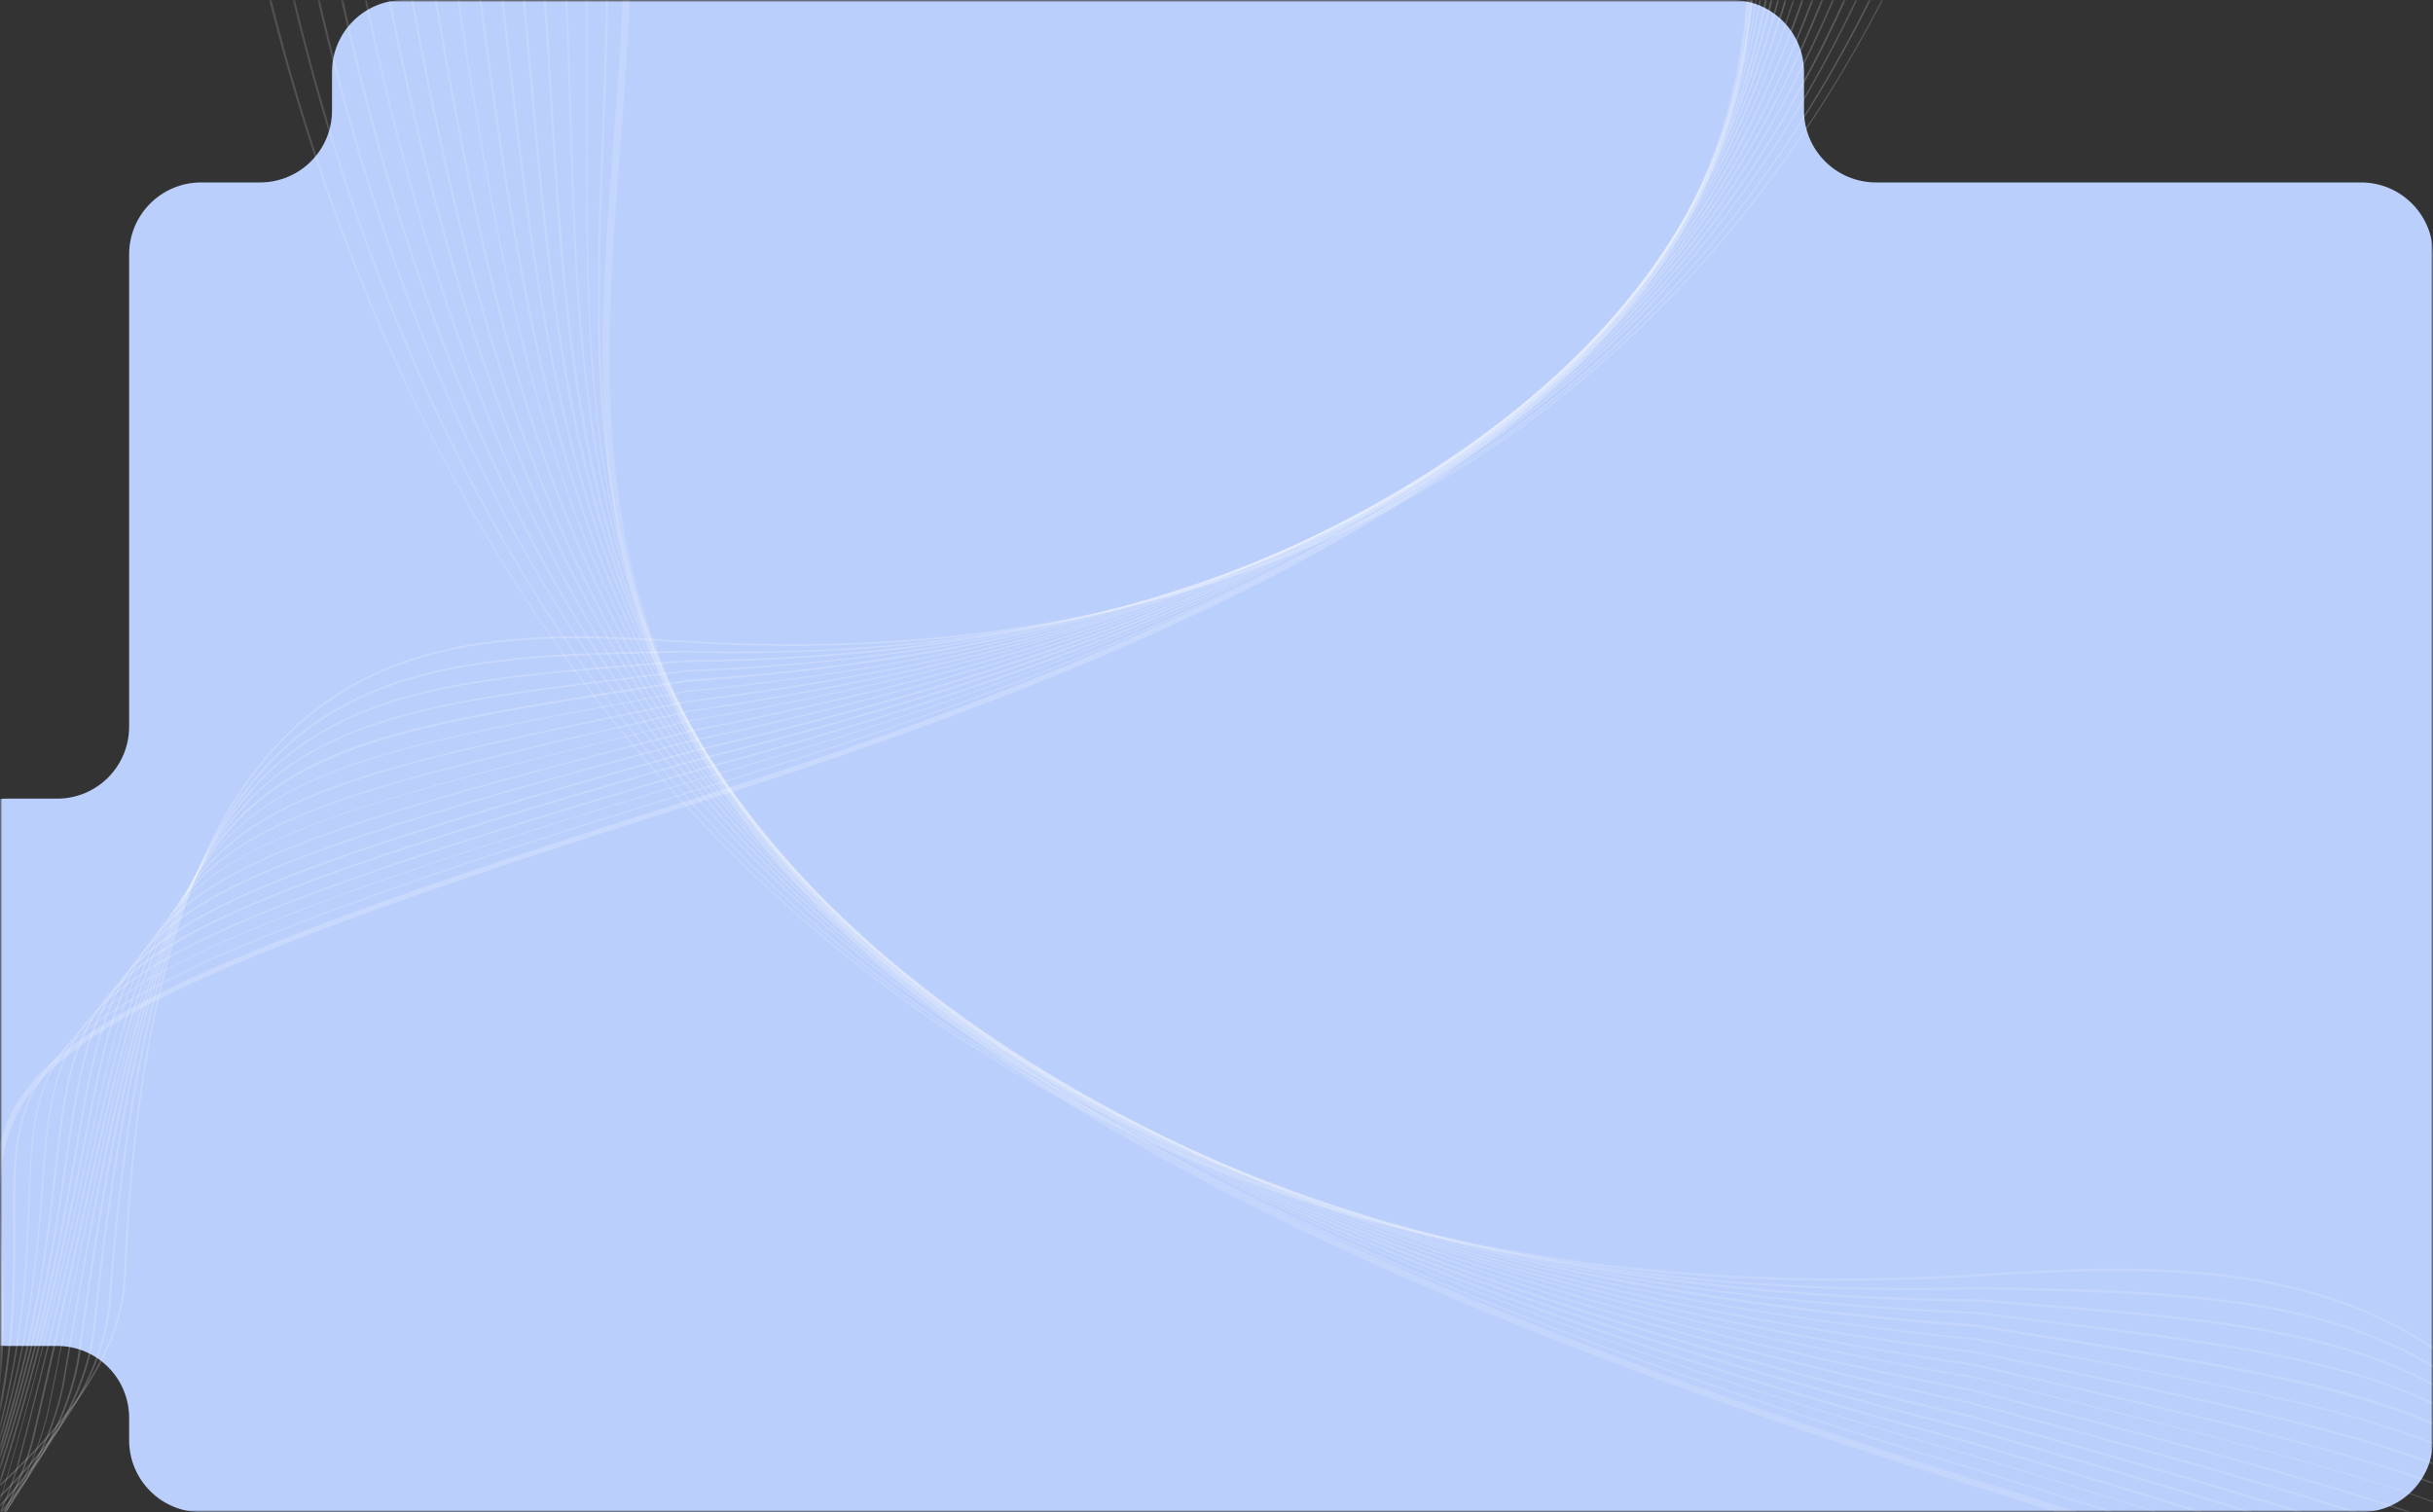 <?xml version="1.0" encoding="UTF-8"?> <svg xmlns="http://www.w3.org/2000/svg" width="600" height="373" viewBox="0 0 600 373" fill="none"><rect x="0" y="0" width="600" height="373" fill="#333333" stroke="none"/><g clip-path="url(#clip0_896_83)"><mask id="mask0_896_83" style="mask-type:luminance" maskUnits="userSpaceOnUse" x="0" y="0" width="600" height="373"><path d="M600 0H0V373H600V0Z" fill="white"></path></mask><g mask="url(#mask0_896_83)"><mask id="mask1_896_83" style="mask-type:luminance" maskUnits="userSpaceOnUse" x="0" y="0" width="600" height="373"><path d="M600 0H0V373H600V0Z" fill="white"></path></mask><g mask="url(#mask1_896_83)"><path d="M444.882 27.25C444.882 37.053 452.829 45 462.632 45H582.25C592.053 45 600 52.947 600 62.75V355.25C600 365.053 592.053 373 582.25 373H49.595C39.792 373 31.845 365.053 31.845 355.25V349.75C31.845 339.947 23.898 332 14.095 332H1.75C-8.053 332 -16 324.053 -16 314.25V214.75C-16 204.947 -8.053 197 1.75 197H14.095C23.898 197 31.845 189.053 31.845 179.25V62.75C31.845 52.947 39.792 45 49.595 45H64.132C73.935 45 81.882 37.053 81.882 27.25V17.75C81.882 7.947 89.829 0 99.632 0H427.132C436.935 0 444.882 7.947 444.882 17.75V27.25Z" fill="#BBCFFC"></path></g><path d="M-125.887 454.263C-111.045 443.908 -95.459 433.782 -80.215 423.903C-23.659 387.211 29.1 352.934 30.62 314.473C33.835 234.342 52.354 194.208 78.135 174.613C103.915 155.019 136.812 155.975 168.637 158.034C243.879 162.735 304.725 147.551 352.982 119.521C384.596 101.122 410.824 77.207 432.197 49.838C453.636 22.392 470.142 -8.575 482.3 -41.221C489.828 -61.147 495.634 -81.732 500.051 -102.421L500.374 -102.012C496.024 -81.4 490.129 -61.026 482.733 -41.256C470.43 -8.598 453.858 22.446 432.497 49.959C411.058 77.406 384.764 101.399 353.084 119.876C304.76 147.983 243.848 163.246 168.528 158.479C136.781 156.485 103.95 155.451 78.314 175.035C52.666 194.473 34.213 234.529 31.053 314.438C29.544 353.043 -23.347 387.476 -80.048 424.179C-95.291 434.059 -110.733 444.173 -125.575 454.528L-125.887 454.263Z" fill="white" fill-opacity="0.2"></path><path d="M-124.034 456.509C-111.649 448.096 -98.741 439.858 -85.977 431.632C-30.017 395.642 23.463 361.307 26.819 321.317C34.827 209.937 63.112 176.488 105.672 165.912C123.393 161.495 143.683 161.007 165.939 160.577L168.914 160.553C230.4 162.161 281.289 152.215 323.372 133.981C364.679 116.029 397.414 89.987 423.055 58.859C448.697 27.731 467.245 -8.485 480.333 -46.652C487.075 -66.441 492.392 -86.769 496.4 -107.134L496.724 -106.725C492.638 -86.425 487.453 -66.254 480.7 -46.609C467.623 -8.297 448.997 27.851 423.289 59.058C397.582 90.264 364.78 116.384 323.329 134.348C281.246 152.582 230.291 162.606 168.727 160.931L165.83 161.021C143.652 161.518 123.428 161.927 105.707 166.345C63.435 176.898 35.283 210.19 27.252 321.282C23.841 361.494 -29.771 395.986 -85.876 431.987C-98.573 440.135 -111.403 448.439 -123.867 456.786L-124.034 456.509Z" fill="white" fill-opacity="0.2"></path><path d="M-122.248 458.832C-112.319 452.361 -102.1 445.867 -92.026 439.385C-36.651 404.242 17.55 369.847 22.942 328.094C35.151 210.347 59.588 180.478 107.81 169.877C123.004 166.536 140.538 165.183 160.735 163.541C163.476 163.318 166.217 163.096 168.958 162.873C360.435 161.174 441.936 63.35 477.79 -52.036C483.888 -71.701 488.707 -91.915 492.438 -112.113L492.761 -111.703C489.03 -91.505 484.266 -71.513 478.157 -51.993C442.17 63.549 360.548 161.673 168.849 163.317C166.108 163.54 163.367 163.763 160.626 163.986C140.429 165.628 122.895 166.981 107.701 170.322C59.834 180.821 35.541 210.678 23.374 328.059C18.007 370.101 -36.339 404.507 -91.847 439.806C-101.999 446.222 -112.151 452.638 -122.002 459.175L-122.248 458.832Z" fill="white" fill-opacity="0.2"></path><path d="M-120.306 461.288C-112.988 456.627 -105.46 451.876 -97.998 447.204C-43.274 412.985 11.794 378.52 19.142 334.938C36.43 208.209 55.518 184.004 114.661 172.878C127.173 170.481 141.552 168.731 158.018 166.739C161.468 166.313 165.063 165.876 169.157 165.325C369.554 157.237 442.691 58.352 475.204 -57.054C480.724 -76.671 485.11 -96.85 488.697 -117.036L489.021 -116.627C485.422 -96.585 481.169 -76.562 475.637 -57.089C443.136 58.461 369.866 157.502 169.114 165.692C165.597 166.196 161.714 166.656 157.975 167.106C141.443 169.176 127.208 170.914 114.618 173.245C55.764 184.347 36.808 208.397 19.641 334.825C12.172 378.707 -42.895 413.172 -97.83 447.48C-105.292 452.153 -112.754 456.826 -120.072 461.487L-120.306 461.288Z" fill="white" fill-opacity="0.2"></path><path d="M-118.286 463.811C-113.658 460.893 -108.886 457.964 -104.114 455.035C-50.041 421.74 5.837 387.427 15.341 341.782C41.248 187.996 51.576 186.43 157.453 169.617C161.114 169.101 164.908 168.43 169.279 167.712C378.728 153.079 443.092 53.454 472.352 -61.759C477.362 -81.408 481.316 -101.551 484.746 -121.87L485.07 -121.461C481.616 -101.431 477.729 -81.365 472.707 -61.861C443.47 53.641 378.973 153.422 169.247 168.222C165.52 168.816 161.36 169.445 157.422 170.128C51.9 186.839 41.65 188.471 15.707 341.825C6.149 387.692 -49.795 422.083 -104.079 455.467C-108.851 458.397 -113.557 461.248 -118.184 464.165L-118.286 463.811Z" fill="white" fill-opacity="0.2"></path><path d="M-116.254 466.477C-114.316 465.303 -112.312 464.051 -110.375 462.877C-57.007 430.729 -0.185 396.412 11.619 348.692C12.238 345.592 13.239 340.936 14.108 336.437C28.363 265.283 35.557 229.628 53.706 209.056C71.856 188.484 101.04 183.062 159.407 172.217C162.912 171.569 166.562 170.909 169.568 170.375C387.967 148.842 443.204 48.58 469.279 -66.519C473.766 -86.343 477.353 -106.53 480.85 -126.927L481.174 -126.517C477.731 -106.343 474.211 -86.234 469.712 -66.555C443.582 48.767 388.213 149.185 169.447 170.675C165.443 171.436 162.292 171.983 159.286 172.517C101.063 183.35 72.024 188.761 53.862 209.188C35.779 229.682 28.64 265.115 14.385 336.269C13.723 339.735 12.994 343.28 11.896 348.524C0.115 396.533 -56.851 430.861 -110.285 463.087C-112.223 464.262 -114.16 465.436 -116.098 466.61L-116.254 466.477Z" fill="white" fill-opacity="0.2"></path><path d="M-114.065 469.276C-62.245 438.633 -6.109 404.808 7.753 355.614C11.948 337.556 15.454 321.733 18.59 307.61C29.574 257.851 35.452 231.016 50.476 213.965C68.095 194.018 98.296 187.714 163.912 174.029L169.768 172.827C430.927 140.485 452.617 12.527 475.463 -122.64C476.016 -125.662 476.491 -128.751 477.044 -131.773L477.368 -131.363C476.881 -128.419 476.383 -125.62 475.896 -122.676C452.983 12.57 431.317 140.816 169.725 173.194L163.869 174.396C98.398 188.069 68.341 194.361 50.788 214.231C35.819 231.058 29.941 257.893 19.023 307.574C15.953 321.62 12.459 337.587 8.186 355.579C-5.731 404.995 -61.933 438.899 -113.897 469.553L-114.065 469.276Z" fill="white" fill-opacity="0.2"></path><path d="M-111.878 472.075C-63.2 443.866 -11.399 411.192 3.953 362.458C11.347 334.628 16.465 311.848 20.68 293.136C40.39 205.128 40.433 204.762 169.822 175.291C428.102 137.011 447.288 20.221 468.026 -106.933C469.693 -116.798 471.282 -126.73 473.014 -136.673L473.338 -136.264C471.594 -126.465 469.993 -116.678 468.459 -106.968C447.666 20.408 428.492 137.343 169.779 175.658C40.811 204.949 40.702 205.393 21.035 293.034C16.82 311.747 11.702 334.527 4.307 362.356C-11.177 411.247 -63.044 443.999 -111.722 472.208L-111.878 472.075Z" fill="white" fill-opacity="0.2"></path><path d="M-109.61 474.941C-64.165 448.955 -16.567 417.276 0.219 369.223C10.724 334.098 16.523 307.197 21.128 286.129C37.113 212.148 37.659 209.925 170.089 177.666C427.034 133.686 443.492 25.322 461.663 -95.016C463.972 -110.379 466.401 -126.042 469.264 -141.741L469.587 -141.332C466.713 -125.777 464.338 -110.336 462.018 -95.118C443.714 25.377 427.346 133.951 169.968 177.966C37.815 210.057 37.347 212.346 21.404 285.961C16.8 307.029 11.001 333.93 0.43 369.134C-16.345 417.33 -64.087 449.021 -109.532 475.007L-109.61 474.941Z" fill="white" fill-opacity="0.2"></path><path d="M-107.268 477.872C-65.076 453.821 -21.46 423.192 -3.581 376.067C9.885 335.4 15.829 305.801 20.261 283.513C33.102 219.081 33.94 215.092 170.287 180.118C426.931 130.645 440.575 28.754 455.963 -85.622C458.696 -105.594 461.394 -125.998 465.534 -146.52L465.858 -146.111C461.85 -125.745 459.063 -105.551 456.396 -85.657C440.953 28.941 427.321 130.976 170.245 180.485C34.252 215.357 33.48 219.268 20.694 283.478C16.262 305.766 10.318 335.365 -3.215 376.11C-21.16 423.313 -64.842 454.02 -107.1 478.149L-107.268 477.872Z" fill="white" fill-opacity="0.2"></path><path d="M-104.924 480.804C-66 458.543 -26.231 428.808 -7.381 382.911C9.075 337.935 14.589 306.628 18.596 283.575C28.713 225.827 29.71 220.228 170.487 182.571C427.652 127.899 438.587 31.094 450.9 -78.24C453.616 -101.986 456.418 -126.465 461.739 -151.222L462.063 -150.812C456.73 -126.2 453.983 -101.943 451.333 -78.275C438.954 31.137 427.964 128.165 170.444 182.937C30.1 220.559 29.025 226.093 19.029 283.54C15.022 306.593 9.507 337.9 -7.015 382.954C-25.919 429.073 -65.766 458.742 -104.678 481.147L-104.924 480.804Z" fill="white" fill-opacity="0.2"></path><path d="M-102.567 483.88C-66.868 463.043 -30.714 434.4 -11.247 389.833C8.058 341.503 12.823 309.022 16.218 285.584C23.97 232.675 24.994 225.622 170.621 185.101C429.095 125.096 437.161 32.299 446.442 -72.359C448.81 -99.49 451.264 -127.353 458.179 -155.724L458.503 -155.315C451.721 -127.1 449.255 -99.38 446.874 -72.394C437.618 32.552 429.419 125.505 170.656 185.534C25.384 225.953 24.36 233.007 16.651 285.549C13.256 308.987 8.491 341.468 -10.803 389.942C-30.335 434.587 -66.556 463.308 -102.321 484.223L-102.567 483.88Z" fill="white" fill-opacity="0.2"></path><path d="M-100.224 486.811C-67.694 467.176 -35.021 439.47 -14.981 396.599C7.076 345.504 10.839 312.306 13.49 288.638C19.058 239.246 19.965 230.75 170.886 187.476C431.059 122.467 436.408 32.868 442.519 -67.901C444.298 -97.816 446.218 -128.685 454.762 -160.239L455.085 -159.829C446.596 -128.498 444.743 -97.707 442.952 -67.936C436.931 33.044 431.449 122.799 170.921 187.909C20.355 231.081 19.448 239.578 13.922 288.603C11.206 312.349 7.521 345.613 -14.537 396.708C-34.565 439.723 -67.303 467.507 -99.911 487.076L-100.224 486.811Z" fill="white" fill-opacity="0.2"></path><path d="M-98.023 489.755C-68.597 471.243 -39.051 444.372 -18.848 403.52C5.943 350.315 8.505 316.634 10.266 292.748C13.804 246.063 14.449 236.136 171.02 190.006C433.391 119.882 435.976 32.904 438.817 -64.333C439.82 -96.653 440.807 -130.061 451.303 -164.387L451.549 -164.044C441.185 -129.874 440.186 -96.61 439.172 -64.434C436.277 33.024 433.715 120.291 170.911 190.451C14.839 236.467 14.038 246.262 10.621 292.647C8.794 316.611 6.309 350.358 -18.547 403.641C-38.74 444.637 -68.285 471.508 -97.778 490.098L-98.023 489.755Z" fill="white" fill-opacity="0.2"></path><path d="M-95.691 492.542C-69.248 474.854 -42.595 449.016 -22.582 410.286C4.821 355.271 6.061 321.407 6.933 297.303C8.526 252.591 8.921 241.378 171.284 192.381C436.298 117.249 436.006 32.393 435.674 -61.899C435.569 -96.235 435.502 -131.88 448.119 -168.702L448.365 -168.359C435.802 -131.76 435.857 -96.258 435.95 -62.067C436.295 32.369 436.532 117.448 171.163 192.681C9.221 241.498 8.826 252.712 7.276 297.057C6.482 321.228 5.176 355.17 -22.293 410.263C-42.373 449.071 -69.025 474.908 -95.535 492.675L-95.691 492.542Z" fill="white" fill-opacity="0.2"></path><path d="M-93.737 495.142C-70.077 478.043 -46.162 453.372 -26.448 417.208C3.602 360.816 3.376 326.781 3.281 302.392C3.037 259.209 2.961 246.654 171.34 194.845C439.363 114.749 436.08 31.515 432.562 -59.976C431.151 -96.094 429.7 -133.587 444.972 -172.585L445.219 -172.242C430.223 -133.412 431.584 -96.129 432.984 -60.156C436.513 31.48 439.741 114.936 171.363 195.133C3.339 246.841 3.404 259.252 3.702 302.212C3.863 326.523 4.101 360.703 -26.015 417.172C-45.717 453.481 -69.699 478.23 -93.359 495.329L-93.737 495.142Z" fill="white" fill-opacity="0.2"></path><path d="M-92.041 497.255C-71.009 480.878 -49.608 457.428 -30.627 423.864C1.883 366.474 0.203 332.412 -0.98 308.039C-3.052 265.586 -3.667 251.767 171.504 196.865C442.325 111.894 436.119 30.205 429.416 -58.486C426.554 -96.373 423.586 -135.559 441.735 -176.679L442.628 -175.517C425.087 -134.955 427.93 -96.412 430.757 -58.958C437.519 30.454 443.783 112.865 171.609 198.163C-2.287 252.672 -1.617 266.268 0.439 307.633C1.634 332.15 3.338 366.501 -29.426 424.348C-48.606 458.145 -70.139 481.751 -91.304 498.284L-92.041 497.255Z" fill="white" fill-opacity="0.2"></path><path d="M867.061 695.176C847.976 681.86 827.933 668.84 808.332 656.136C735.606 608.954 667.763 564.877 665.809 515.42C661.675 412.379 637.86 360.771 604.709 335.574C571.558 310.378 529.256 311.607 488.332 314.255C391.578 320.301 313.336 300.774 251.283 264.731C210.63 241.072 176.904 210.319 149.421 175.126C121.852 139.832 100.627 100.013 84.993 58.033C75.312 32.41 67.847 5.94 62.167 -20.665L61.751 -20.138C67.346 6.366 74.926 32.565 84.436 57.988C100.256 99.982 121.566 139.903 149.034 175.281C176.603 210.575 210.415 241.428 251.152 265.187C313.291 301.331 391.618 320.957 488.472 314.827C529.296 312.264 571.513 310.934 604.478 336.116C637.459 361.112 661.189 412.62 665.252 515.375C667.192 565.018 735.205 609.295 808.116 656.491C827.718 669.196 847.575 682.201 866.66 695.517L867.061 695.176Z" fill="white" fill-opacity="0.15"></path><path d="M864.678 698.064C848.752 687.245 832.153 676.652 815.74 666.074C743.781 619.796 675.011 575.643 670.695 524.22C660.398 380.997 624.027 337.985 569.299 324.386C546.512 318.705 520.42 318.077 491.801 317.525L487.975 317.494C408.911 319.562 343.473 306.772 289.359 283.326C236.242 260.24 194.148 226.753 161.175 186.725C128.203 146.698 104.352 100.129 87.522 51.049C78.853 25.602 72.015 -0.537 66.862 -26.725L66.445 -26.199C71.699 -0.096 78.367 25.843 87.05 51.104C103.866 100.369 127.817 146.853 160.875 186.981C193.932 227.109 236.111 260.696 289.414 283.797C343.528 307.244 409.052 320.134 488.216 317.98L491.941 318.096C520.46 318.734 546.467 319.261 569.254 324.942C623.611 338.512 659.812 381.323 670.139 524.175C674.525 575.884 743.465 620.237 815.61 666.531C831.938 677.008 848.436 687.686 864.463 698.419L864.678 698.064Z" fill="white" fill-opacity="0.15"></path><path d="M862.381 701.052C849.613 692.731 836.473 684.38 823.519 676.044C752.312 630.853 682.614 586.626 675.682 532.936C659.982 381.524 628.558 343.116 566.55 329.484C547.012 325.188 524.465 323.448 498.494 321.337C494.969 321.05 491.444 320.764 487.919 320.477C241.699 318.292 136.897 192.501 90.792 44.126C82.951 18.839 76.755 -7.154 71.957 -33.127L71.541 -32.6C76.339 -6.628 82.465 19.08 90.321 44.181C136.596 192.757 241.554 318.934 488.06 321.049C491.584 321.335 495.109 321.622 498.634 321.908C524.605 324.02 547.152 325.76 566.69 330.056C628.242 343.557 659.48 381.95 675.126 532.891C682.028 586.952 751.911 631.194 823.289 676.585C836.343 684.836 849.397 693.087 862.065 701.493L862.381 701.052Z" fill="white" fill-opacity="0.15"></path><path d="M859.884 704.21C850.474 698.216 840.794 692.107 831.199 686.098C760.829 642.096 690.018 597.778 680.569 541.736C658.338 378.776 633.792 347.649 557.74 333.343C541.651 330.261 523.16 328.011 501.987 325.449C497.55 324.901 492.928 324.339 487.663 323.631C229.973 313.23 135.926 186.073 94.118 37.674C87.019 12.447 81.379 -13.501 76.767 -39.458L76.351 -38.932C80.978 -13.16 86.447 12.588 93.561 37.629C135.354 186.214 229.572 313.571 487.718 324.102C492.241 324.75 497.234 325.343 502.043 325.92C523.301 328.582 541.606 330.817 557.795 333.814C633.476 348.09 657.852 379.016 679.927 541.59C689.531 598.019 760.342 642.337 830.983 686.454C840.578 692.463 850.173 698.472 859.583 704.465L859.884 704.21Z" fill="white" fill-opacity="0.15"></path><path d="M857.286 707.453C851.335 703.701 845.199 699.935 839.063 696.168C769.53 653.354 697.676 609.231 685.455 550.536C652.142 352.782 638.86 350.769 502.714 329.149C498.006 328.486 493.127 327.623 487.507 326.699C218.177 307.883 135.411 179.776 97.784 31.623C91.342 6.356 86.258 -19.546 81.847 -45.675L81.431 -45.148C85.872 -19.391 90.871 6.411 97.328 31.492C134.924 180.016 217.861 308.324 487.547 327.356C492.34 328.119 497.69 328.927 502.754 329.806C638.444 351.295 651.625 353.394 684.984 550.591C697.275 609.572 769.214 653.795 839.018 696.724C845.154 700.491 851.205 704.158 857.156 707.909L857.286 707.453Z" fill="white" fill-opacity="0.15"></path><path d="M854.673 710.882C852.182 709.372 849.605 707.762 847.113 706.253C778.488 664.913 705.42 620.785 690.242 559.422C689.445 555.436 688.158 549.449 687.041 543.663C668.711 452.166 659.46 406.317 636.122 379.864C612.783 353.411 575.256 346.438 500.201 332.493C495.694 331.66 491.001 330.811 487.135 330.124C206.295 302.435 135.267 173.508 101.737 25.502C95.966 0.01 91.354 -25.948 86.858 -52.176L86.441 -51.65C90.868 -25.707 95.395 0.15 101.18 25.456C134.78 173.749 205.979 302.877 487.291 330.51C492.44 331.489 496.491 332.191 500.356 332.879C575.225 346.809 612.567 353.766 635.921 380.034C659.174 406.387 668.355 451.95 686.685 543.447C687.537 547.905 688.473 552.463 689.886 559.207C705.034 620.941 778.287 665.084 846.998 706.523C849.49 708.033 851.981 709.543 854.473 711.052L854.673 710.882Z" fill="white" fill-opacity="0.15"></path><path d="M851.86 714.481C785.224 675.078 713.039 631.582 695.213 568.323C689.819 545.102 685.311 524.755 681.278 506.594C667.153 442.609 659.595 408.102 640.276 386.177C617.619 360.526 578.784 352.42 494.409 334.823L486.879 333.277C151.055 291.689 123.163 127.147 93.785 -46.665C93.074 -50.55 92.463 -54.522 91.752 -58.407L91.336 -57.881C91.962 -54.096 92.603 -50.495 93.229 -46.71C122.692 127.202 150.553 292.115 486.934 333.748L494.464 335.294C578.653 352.876 617.303 360.967 639.875 386.518C659.124 408.157 666.682 442.664 680.722 506.549C684.669 524.61 689.162 545.142 694.657 568.277C712.552 631.822 784.823 675.419 851.644 714.837L851.86 714.481Z" fill="white" fill-opacity="0.15"></path><path d="M849.046 718.081C786.451 681.807 719.841 639.791 700.1 577.123C690.592 541.337 684.01 512.045 678.59 487.982C653.245 374.813 653.19 374.342 486.808 336.446C154.685 287.222 130.015 137.041 103.347 -26.467C101.204 -39.152 99.161 -51.923 96.933 -64.709L96.517 -64.183C98.76 -51.582 100.818 -38.997 102.791 -26.512C129.529 137.282 154.184 287.648 486.863 336.917C652.703 374.583 652.844 375.154 678.134 487.851C683.554 511.914 690.135 541.207 699.644 576.993C719.555 639.861 786.25 681.977 848.845 718.251L849.046 718.081Z" fill="white" fill-opacity="0.15"></path><path d="M846.132 721.765C787.693 688.35 726.487 647.614 704.901 585.823C691.394 540.655 683.936 506.063 678.015 478.972C657.459 383.839 656.758 380.981 486.466 339.499C156.06 282.945 134.897 143.6 111.532 -11.143C108.563 -30.898 105.438 -51.039 101.758 -71.226L101.341 -70.7C105.037 -50.698 108.091 -30.843 111.075 -11.273C134.611 143.671 155.659 283.286 486.622 339.885C656.557 381.152 657.158 384.095 677.659 478.756C683.58 505.847 691.038 540.44 704.631 585.708C726.202 647.684 787.592 688.435 846.032 721.85L846.132 721.765Z" fill="white" fill-opacity="0.15"></path><path d="M843.119 725.535C788.866 694.608 732.779 655.221 709.789 594.624C692.473 542.33 684.83 504.268 679.13 475.608C662.618 392.755 661.541 387.626 486.211 342.653C156.192 279.035 138.648 148.014 118.86 0.938C115.346 -24.744 111.877 -50.983 106.553 -77.372L106.137 -76.845C111.291 -50.657 114.875 -24.689 118.304 0.892C138.161 148.254 155.691 279.461 486.266 343.124C661.14 387.967 662.131 392.996 678.574 475.563C684.273 504.223 691.916 542.285 709.318 594.679C732.393 655.377 788.565 694.863 842.903 725.891L843.119 725.535Z" fill="white" fill-opacity="0.15"></path><path d="M840.105 729.305C790.053 700.679 738.915 662.443 714.676 603.424C693.515 545.59 686.424 505.332 681.271 475.689C668.262 401.43 666.98 394.23 485.955 345.807C155.266 275.505 141.204 151.022 125.371 10.43C121.878 -20.105 118.275 -51.583 111.433 -83.417L111.017 -82.891C117.874 -51.242 121.407 -20.05 124.815 10.385C140.733 151.077 154.865 275.846 486.01 346.278C666.478 394.656 667.86 401.771 680.715 475.643C685.867 505.286 692.958 545.544 714.204 603.479C738.513 662.783 789.752 700.935 839.789 729.746L840.105 729.305Z" fill="white" fill-opacity="0.15"></path><path d="M837.075 733.26C791.169 706.466 744.679 669.634 719.647 612.325C694.822 550.178 688.694 508.411 684.329 478.271C674.361 410.236 673.045 401.166 485.783 349.061C153.411 271.899 143.039 152.572 131.105 17.992C128.06 -16.895 124.904 -52.724 116.012 -89.207L115.596 -88.681C124.317 -52.399 127.488 -16.754 130.549 17.947C142.452 152.898 152.995 272.426 485.738 349.617C672.543 401.592 673.86 410.662 683.772 478.226C688.138 508.366 694.266 550.132 719.076 612.465C744.193 669.874 790.768 706.807 836.759 733.701L837.075 733.26Z" fill="white" fill-opacity="0.15"></path><path d="M834.06 737.03C792.23 711.781 750.217 676.153 724.448 621.025C696.084 555.322 691.245 512.633 687.837 482.198C680.676 418.686 679.51 407.761 485.441 352.114C150.884 268.52 144.005 153.304 136.147 23.724C133.859 -14.742 131.391 -54.438 120.404 -95.012L119.988 -94.486C130.905 -54.197 133.287 -14.602 135.59 23.679C143.333 153.53 150.383 268.946 485.396 352.671C679.009 408.187 680.174 419.112 687.28 482.153C690.773 512.688 695.512 555.462 723.876 621.165C749.63 676.479 791.729 712.207 833.659 737.371L834.06 737.03Z" fill="white" fill-opacity="0.15"></path><path d="M831.232 740.815C793.392 717.011 755.4 682.457 729.419 629.926C697.541 561.51 694.247 518.199 691.982 487.484C687.433 427.452 686.603 414.686 485.269 355.368C147.886 265.195 144.562 153.35 140.909 28.313C139.62 -13.247 138.35 -56.206 124.853 -100.346L124.537 -99.905C137.864 -55.965 139.148 -13.192 140.453 28.183C144.176 153.505 147.47 265.721 485.41 355.94C686.102 415.112 687.132 427.707 691.526 487.353C693.876 518.169 697.07 561.565 729.033 630.081C754.998 682.798 792.991 717.351 830.916 741.256L831.232 740.815Z" fill="white" fill-opacity="0.15"></path><path d="M828.233 744.399C794.229 721.654 759.956 688.429 734.221 638.626C698.984 567.883 697.389 524.337 696.268 493.341C694.22 435.846 693.712 421.426 484.928 358.421C144.147 261.81 144.522 152.693 144.95 31.443C145.085 -12.709 145.17 -58.546 128.946 -105.896L128.63 -105.454C144.784 -58.391 144.714 -12.739 144.594 31.227C144.151 152.663 143.846 262.065 485.083 358.807C693.325 421.582 693.834 436.002 695.827 493.025C696.848 524.106 698.528 567.752 733.85 638.596C759.67 688.499 793.943 721.724 828.032 744.569L828.233 744.399Z" fill="white" fill-opacity="0.15"></path><path d="M825.721 747.742C795.297 725.755 764.544 694.031 739.194 647.526C700.553 575.012 700.843 531.246 700.965 499.885C701.278 444.356 701.377 428.212 484.858 361.59C140.208 258.595 144.428 151.565 148.951 33.915C150.766 -12.528 152.632 -60.741 132.994 -110.889L132.678 -110.447C151.96 -60.515 150.21 -12.573 148.41 33.684C143.871 151.519 139.721 258.835 484.828 361.961C700.891 428.452 700.807 444.411 700.424 499.654C700.217 530.915 699.911 574.867 738.637 647.481C763.972 694.171 794.81 725.996 825.235 747.983L825.721 747.742Z" fill="white" fill-opacity="0.15"></path><path d="M823.538 750.46C796.493 729.4 768.974 699.246 744.566 656.086C702.761 582.288 704.922 538.487 706.443 507.146C709.107 452.556 709.898 434.787 484.646 364.187C136.397 254.924 144.377 149.88 152.996 35.831C156.677 -12.887 160.493 -63.276 137.155 -116.152L136.007 -114.658C158.563 -62.499 154.907 -12.938 151.271 35.224C142.577 150.2 134.522 256.172 484.51 365.857C708.123 435.95 707.262 453.433 704.618 506.624C703.082 538.151 700.891 582.323 743.021 656.708C767.685 700.168 795.375 730.523 822.59 751.783L823.538 750.46Z" fill="white" fill-opacity="0.15"></path></g></g><defs><clipPath id="clip0_896_83"><rect width="600" height="373" fill="white"></rect></clipPath></defs></svg> 